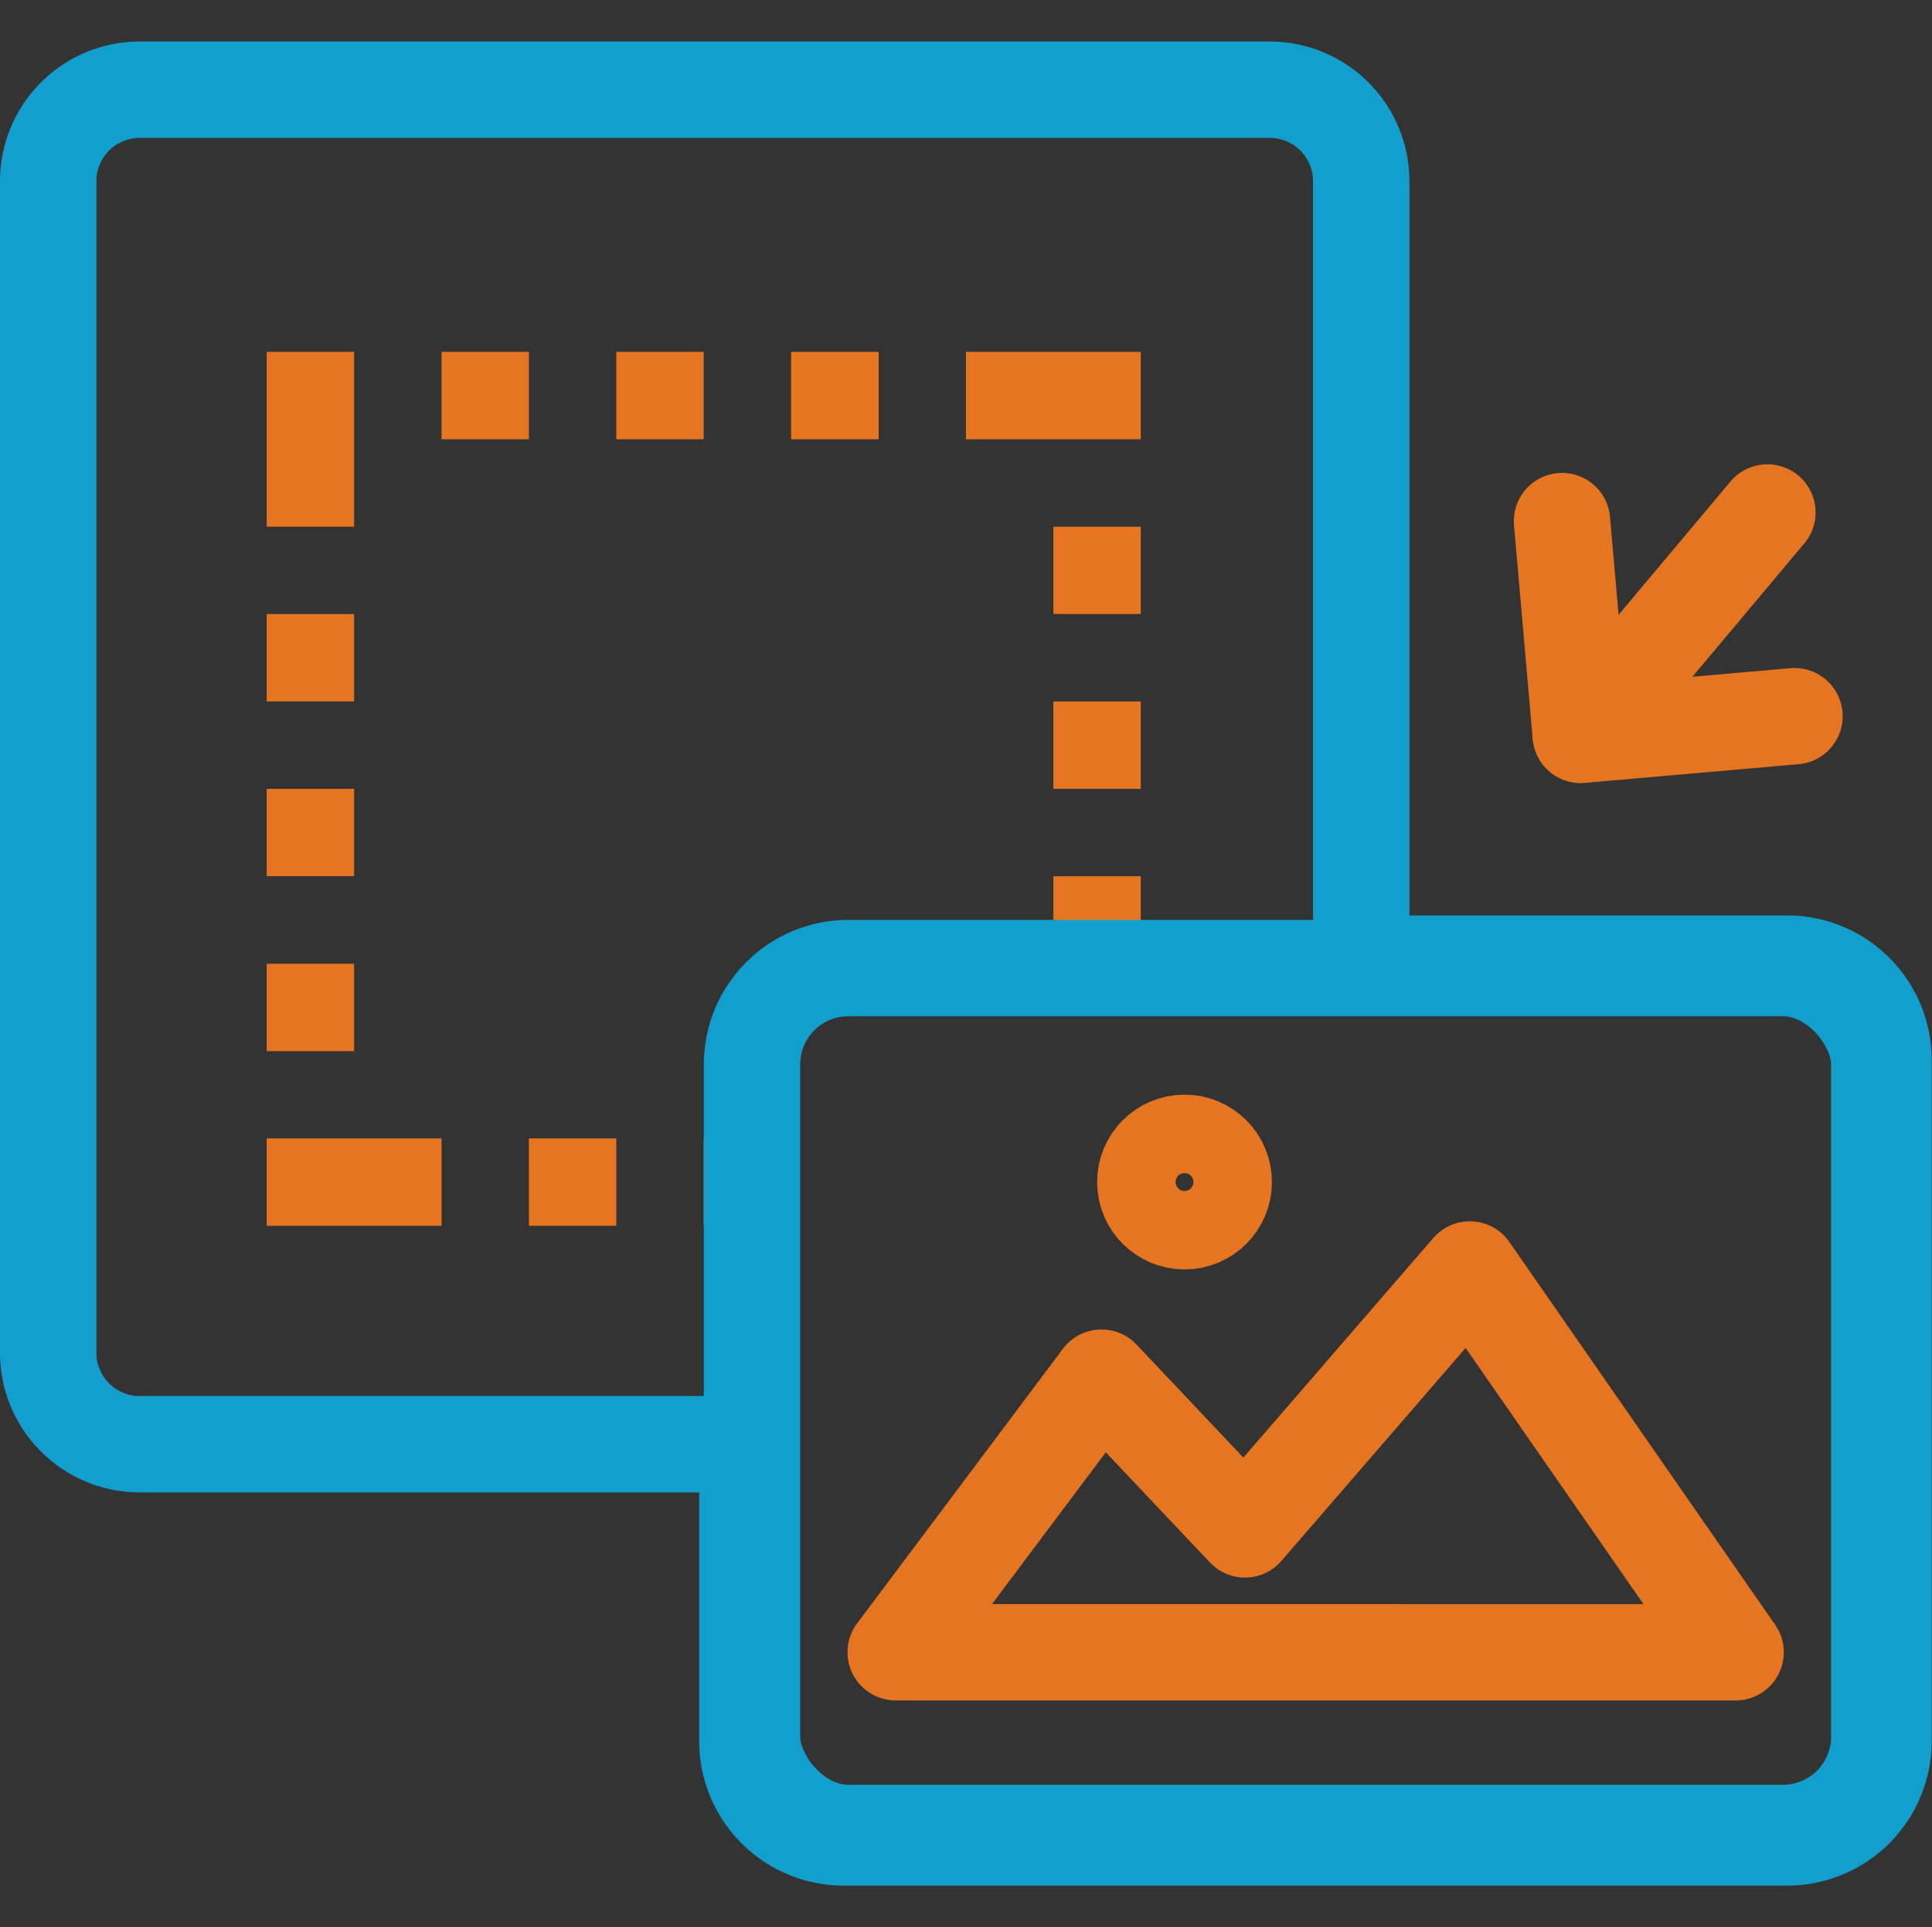 <svg xmlns="http://www.w3.org/2000/svg" width="40.094" height="40" viewBox="0 0 40.094 40">
  <rect x="0" y="0" width="40.094" height="40" fill="#333333" stroke="none"/>
  <g id="Minor_or_major_changes_icon" data-name="Minor or major changes icon" transform="translate(-16958.906 -10070)">
    <rect id="Rectangle_9450" data-name="Rectangle 9450" width="40" height="40" transform="translate(16959 10070)" fill="none"/>
    <g id="Group_27228" data-name="Group 27228" transform="translate(-29 1.955)">
      <rect id="Rectangle_9444" data-name="Rectangle 9444" width="36.277" height="36.277" transform="translate(16988 10069)" fill="none"/>
      <path id="Union_1220" data-name="Union 1220" d="M16.51,36.277a2,2,0,0,1-2-2V28.115H1.9A1.9,1.9,0,0,1,0,26.21V1.9A1.9,1.9,0,0,1,1.9,0H25.349a1.9,1.9,0,0,1,1.9,1.9V18.139h8.838a2,2,0,0,1,2,2V34.277a2,2,0,0,1-2,2Z" transform="translate(16988.906 10069.907)" fill="none" stroke="#129fce" stroke-width="2"/>
      <path id="Path_29594" data-name="Path 29594" d="M0,0H1.814V3.628H0ZM3.628,0H5.442V1.814H3.628ZM7.255,0H9.069V1.814H7.255Zm3.628,0H12.7V1.814H10.883Zm3.628,0h3.628V1.814H14.511Zm1.814,3.628h1.814V5.442H16.325Zm0,3.628h1.814V9.069H16.325Zm0,3.628h1.814V12.7H16.325ZM9.069,16.325h1.814v1.814H9.069Zm-3.628,0H7.255v1.814H5.442Zm-3.628,0H3.628v1.814H1.814ZM0,16.325H1.814v1.814H0ZM0,12.7H1.814v1.814H0ZM0,9.069H1.814v1.814H0ZM0,5.442H1.814V7.255H0Z" transform="translate(16993.441 10075.349)" fill="#e67521"/>
      <g id="Group_28172" data-name="Group 28172" transform="translate(17023.123 10085.322) rotate(-140)">
        <path id="Path_29591" data-name="Path 29591" d="M0,0V4.452" transform="translate(3.149 1.574)" fill="#fff" stroke="#e67521" stroke-linecap="round" stroke-width="2"/>
        <path id="Path_29592" data-name="Path 29592" d="M0,0V4.452" transform="translate(3.148 0) rotate(45)" fill="#fff" stroke="#e67521" stroke-linecap="round" stroke-width="2"/>
        <path id="Path_29593" data-name="Path 29593" d="M0,4.452,0,0" transform="translate(6.299 3.149) rotate(135)" fill="#fff" stroke="#e67521" stroke-linecap="round" stroke-width="2"/>
      </g>
      <g id="Rectangle_10197" data-name="Rectangle 10197" transform="translate(17002.512 10087.139)" fill="none" stroke="#129fce" stroke-width="2">
        <rect width="25.394" height="19.952" rx="3" stroke="none"/>
        <rect x="1" y="1" width="23.394" height="17.952" rx="2" fill="none"/>
      </g>
      <path id="Path_30635" data-name="Path 30635" d="M17007.887,10105.986l4.271-5.7,2.977,3.15,4.666-5.395,5.516,7.946Z" transform="translate(-1.393 -3.646)" fill="none" stroke="#e67521" stroke-linecap="round" stroke-linejoin="round" stroke-width="2"/>
      <g id="Ellipse_2957" data-name="Ellipse 2957" transform="translate(17010.674 10090.766)" fill="none" stroke="#e67521" stroke-width="2">
        <circle cx="1.814" cy="1.814" r="1.814" stroke="none"/>
        <circle cx="1.814" cy="1.814" r="0.814" fill="none"/>
      </g>
    </g>
  </g>
</svg>
